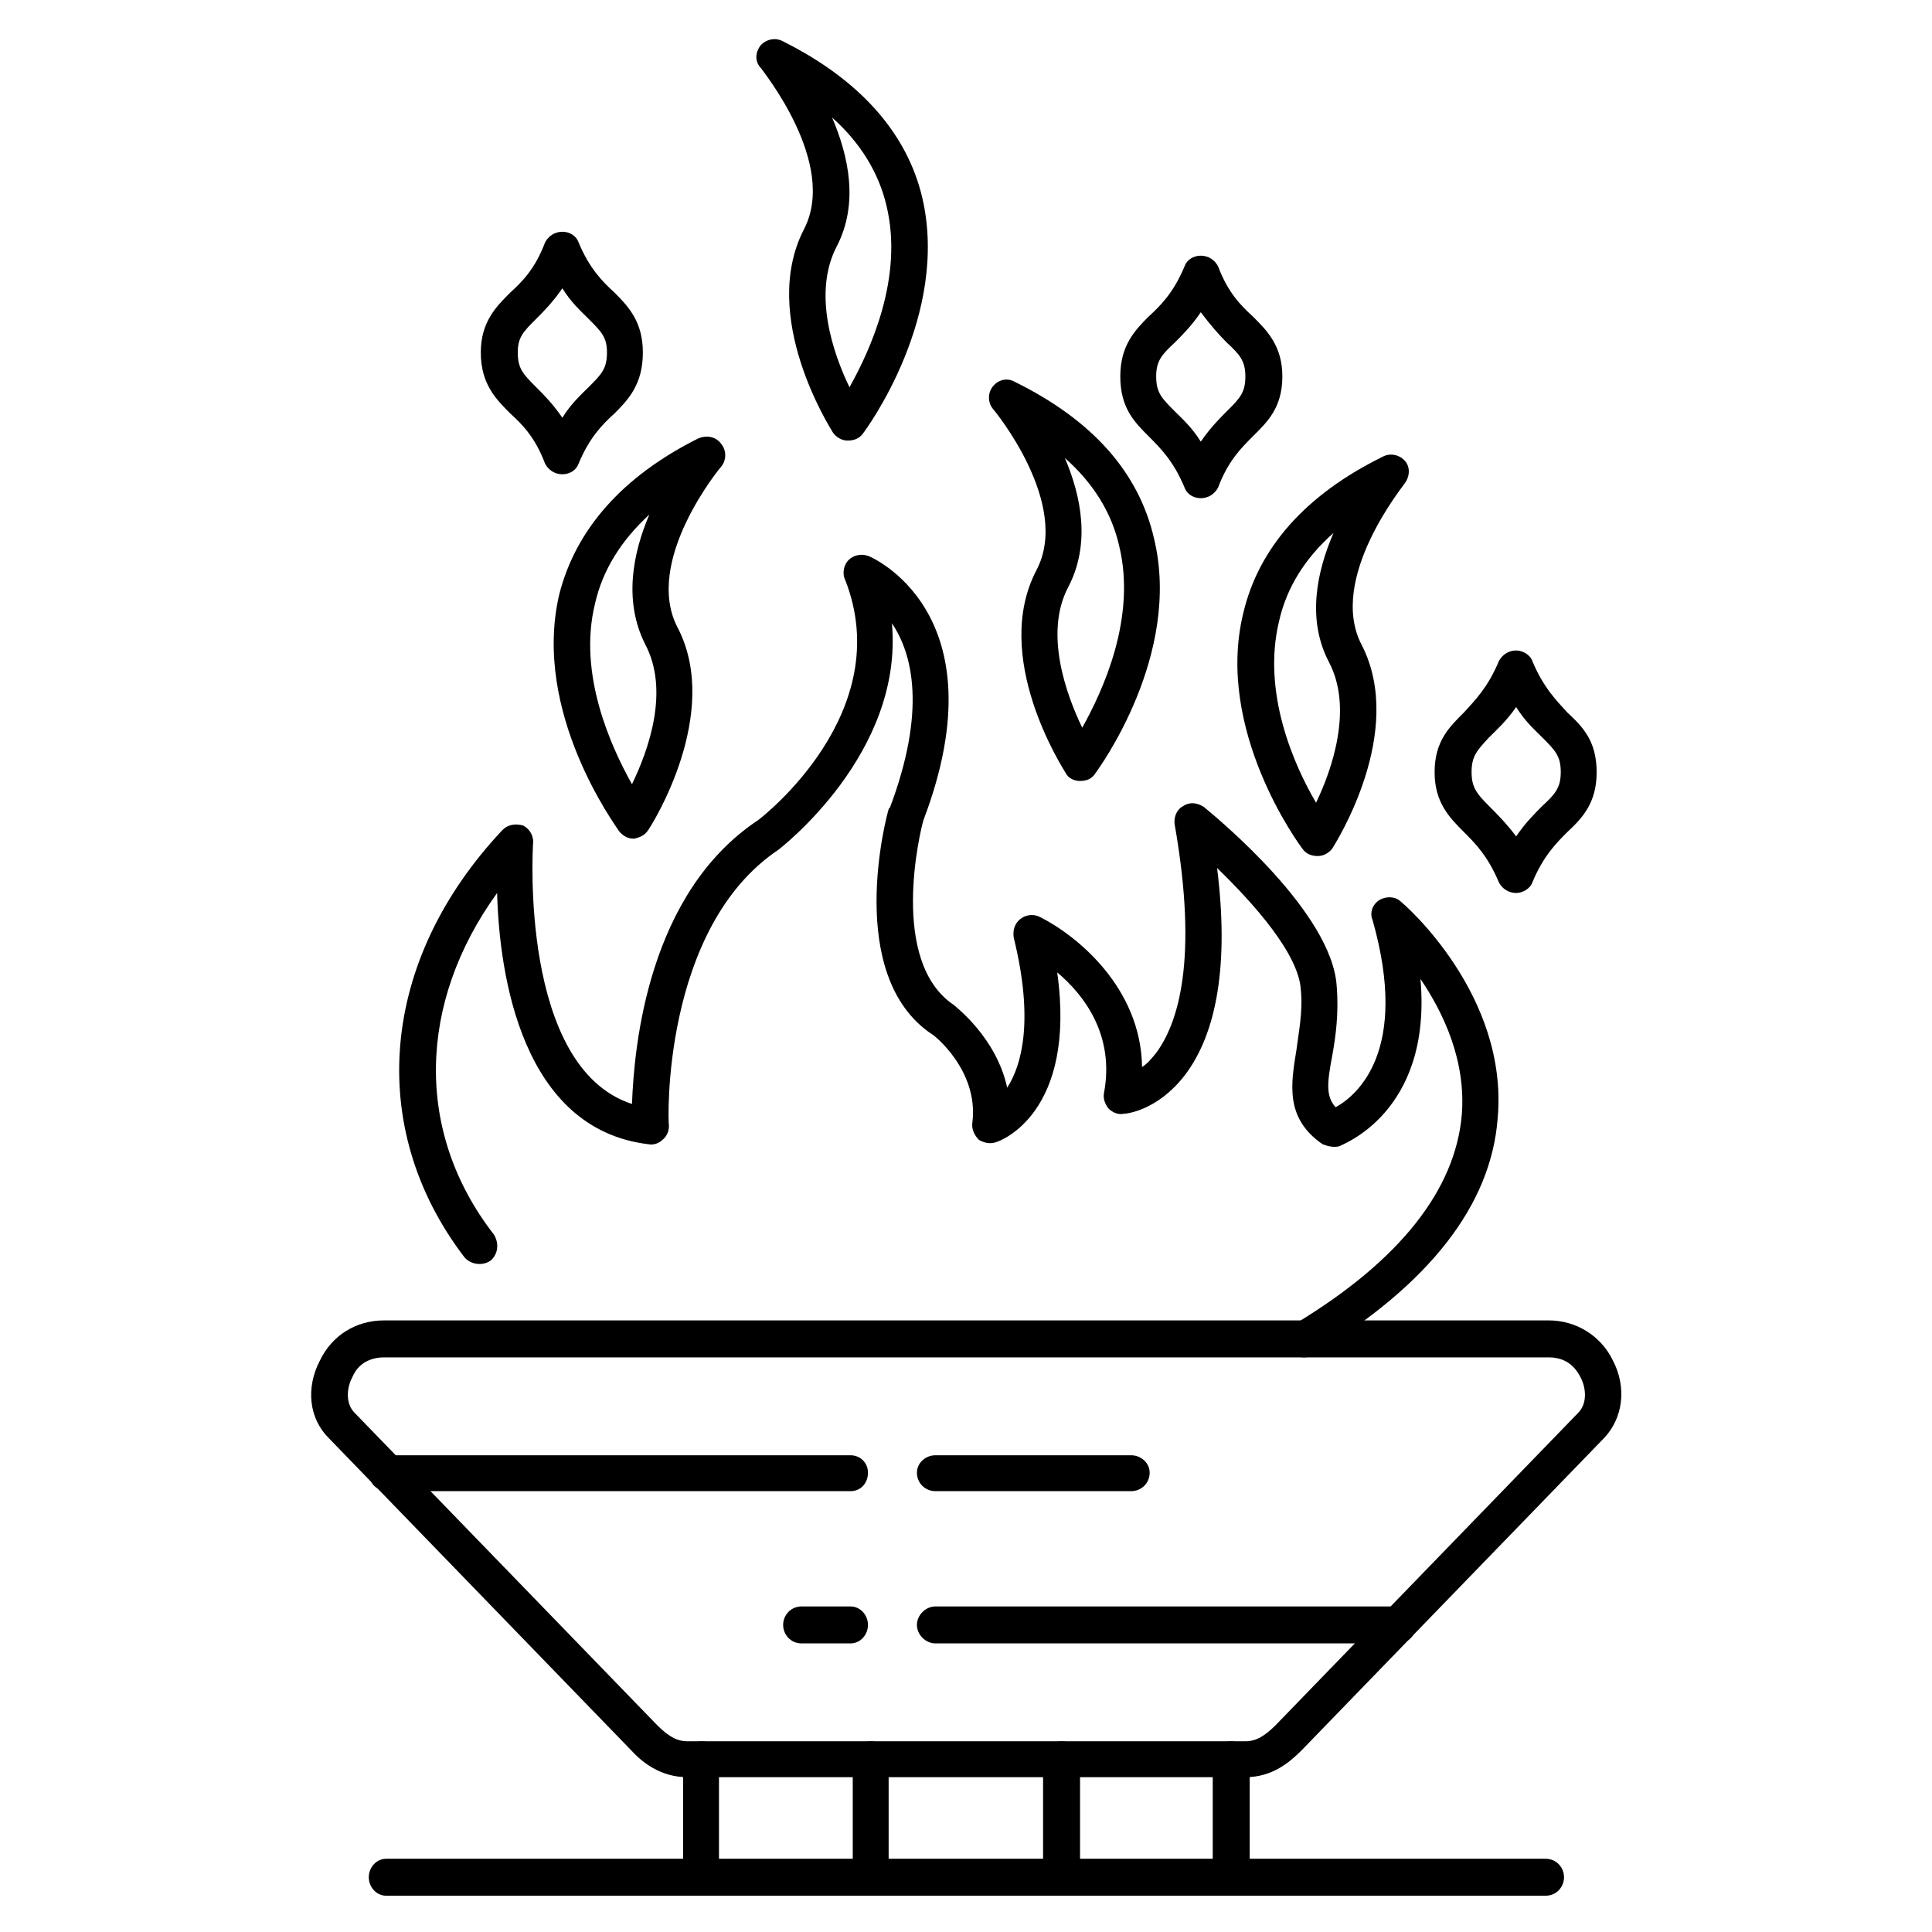 <svg xmlns="http://www.w3.org/2000/svg" xmlns:xlink="http://www.w3.org/1999/xlink" width="1080" zoomAndPan="magnify" viewBox="0 0 810 810" height="1080" preserveAspectRatio="xMidYMid meet"><defs><clipPath id="2e922a2a00"><path d="M 286 730 L 373 730 L 373 794.793 L 286 794.793 Z M 286 730 " clip-rule="nonzero"></path></clipPath><clipPath id="c056bbd223"><path d="M 437 730 L 524 730 L 524 794.793 L 437 794.793 Z M 437 730 " clip-rule="nonzero"></path></clipPath><clipPath id="bc43e7024c"><path d="M 154 779 L 656 779 L 656 794.793 L 154 794.793 Z M 154 779 " clip-rule="nonzero"></path></clipPath></defs><path fill="#000000" d="M 546.746 569.09 C 544.469 569.09 541.73 567.723 540.363 564.984 C 538.086 561.793 539.453 556.777 543.102 554.953 C 586.871 528.508 610.129 498.871 612.863 467.41 C 614.688 444.609 605.113 424.547 595.535 410.414 C 600.551 466.953 561.793 480.176 561.34 480.633 C 559.059 481.09 556.777 480.633 554.5 479.719 C 538.539 468.777 541.277 454.188 543.555 440.051 C 544.469 432.754 546.293 424.094 545.379 414.973 C 544.469 399.926 525.773 378.949 510.27 363.902 C 515.285 404.027 510.27 433.211 496.59 450.992 C 485.191 465.586 472.426 466.953 471.059 466.953 C 468.777 467.41 466.496 466.496 464.672 464.672 C 463.305 462.848 462.395 460.57 462.848 458.289 C 467.41 434.125 454.641 417.254 443.242 407.676 C 451.449 466.496 419.531 478.352 417.707 478.809 C 415.43 479.719 412.691 479.266 410.414 477.895 C 408.59 476.074 407.223 473.336 407.676 470.602 C 410.414 448.715 391.262 433.668 390.805 433.668 C 353.871 409.043 371.656 342.016 372.566 339.281 C 372.566 339.281 372.566 338.824 373.023 338.824 C 388.527 297.789 382.598 274.078 373.934 261.312 C 378.949 316.027 326.969 355.695 326.516 356.152 C 277.27 388.98 280.008 471.055 280.461 471.969 C 280.461 474.25 279.551 476.527 277.727 477.895 C 276.359 479.266 274.078 480.176 271.797 479.719 C 218.906 473.336 209.332 409.043 208.418 374.391 C 175.133 420.445 173.766 474.703 207.051 517.566 C 209.332 521.215 208.875 525.773 205.684 528.508 C 202.492 530.789 197.477 530.332 194.738 527.141 C 153.246 472.879 159.176 402.66 210.699 347.945 C 212.98 345.664 216.172 345.211 219.363 346.121 C 222.098 347.488 223.922 350.68 223.465 353.871 C 223.465 354.785 217.539 447.348 264.957 462.848 C 265.871 438.227 271.797 374.391 317.852 343.84 C 319.676 342.473 376.215 298.699 354.328 243.074 C 352.961 240.336 353.871 236.688 355.695 234.863 C 357.977 232.586 361.168 232.129 363.902 233.043 C 364.359 233.043 420.445 256.297 387.16 343.84 C 385.789 348.402 372.566 403.117 399.926 421.355 C 400.836 422.27 417.707 435.035 422.27 456.008 C 428.195 446.891 433.668 428.195 425.004 393.086 C 424.547 389.895 425.461 387.16 427.738 385.336 C 430.02 383.512 433.211 383.055 435.945 384.422 C 451.449 392.176 478.352 414.062 478.809 447.348 C 481.09 445.977 482.91 443.699 484.734 441.418 C 493.855 429.109 502.52 402.66 492.488 345.664 C 492.031 342.473 493.398 339.281 496.137 337.914 C 498.871 336.09 502.062 336.547 504.797 338.371 C 510.27 342.93 558.602 382.598 560.426 413.605 C 561.34 425.004 559.969 434.578 558.602 442.332 C 556.324 454.188 555.867 459.656 559.969 464.219 C 569.09 459.203 590.977 440.508 575.473 385.789 C 574.105 382.598 575.473 378.949 578.664 377.129 C 581.402 375.758 585.047 375.758 587.328 378.039 C 589.152 379.406 632.469 417.254 627.91 468.777 C 625.176 505.254 599.184 538.539 550.852 567.723 C 549.484 568.633 548.117 569.09 546.746 569.09 Z M 546.746 569.09 " fill-opacity="1" fill-rule="evenodd"></path><path fill="#000000" d="M 265.414 351.594 C 263.137 351.594 260.855 350.227 259.488 348.402 C 258.121 346.121 223.012 298.699 234.41 249.457 C 241.25 222.098 260.855 199.754 292.773 183.797 C 295.965 182.43 300.07 182.883 302.348 186.078 C 304.629 188.812 304.629 192.914 302.348 195.652 C 301.891 196.109 269.52 235.32 284.109 263.137 C 302.805 299.156 273.168 346.121 271.797 347.945 C 270.43 350.227 268.152 351.137 265.871 351.594 C 265.871 351.594 265.414 351.594 265.414 351.594 Z M 272.254 215.715 C 260.398 226.656 252.648 238.969 249.457 253.105 C 242.16 282.742 256.297 313.293 264.957 328.793 C 271.797 314.66 280.918 289.582 270.43 269.973 C 261.312 251.734 265.414 231.672 272.254 215.715 Z M 272.254 215.715 " fill-opacity="1" fill-rule="evenodd"></path><path fill="#000000" d="M 452.816 327.426 C 450.082 327.426 447.801 326.059 446.891 324.234 C 445.523 321.953 415.43 275.445 434.578 238.969 C 449.172 211.156 416.797 171.941 416.34 171.484 C 414.062 168.75 414.062 164.645 416.34 161.91 C 418.621 159.176 422.27 158.262 425.461 160.086 C 457.832 176.047 477.441 197.93 483.824 225.746 C 495.68 274.535 460.57 322.41 459.203 324.234 C 457.832 326.516 455.555 327.426 452.816 327.426 Z M 446.434 192.004 C 453.273 207.961 457.379 228.027 447.801 246.266 C 437.77 265.414 446.891 290.949 453.73 305.086 C 462.395 289.582 476.527 259.031 469.234 228.938 C 466.039 214.801 458.289 202.492 446.434 192.004 Z M 446.434 192.004 " fill-opacity="1" fill-rule="evenodd"></path><path fill="#000000" d="M 552.219 358.887 C 549.938 358.887 547.66 357.977 546.293 356.152 C 544.469 353.871 509.359 305.996 521.215 257.207 C 527.598 229.848 547.203 207.508 579.578 191.547 C 582.77 189.723 586.871 190.637 589.152 193.371 C 591.434 196.109 590.977 200.211 588.695 202.945 C 588.695 203.402 556.324 242.617 570.914 270.43 C 589.609 306.906 559.969 353.418 558.602 355.695 C 557.234 357.52 554.953 358.887 552.676 358.887 C 552.219 358.887 552.219 358.887 552.219 358.887 Z M 559.059 223.465 C 547.203 233.953 539.453 246.266 536.262 260.398 C 528.965 290.492 542.645 321.043 551.762 336.547 C 558.602 322.41 567.266 296.875 557.234 277.727 C 547.66 259.488 552.219 239.426 559.059 223.465 Z M 559.059 223.465 " fill-opacity="1" fill-rule="evenodd"></path><path fill="#000000" d="M 355.695 184.707 C 355.695 184.707 355.695 184.707 355.242 184.707 C 352.961 184.707 350.68 183.34 349.312 181.516 C 347.945 179.238 318.309 132.727 337.004 96.25 C 351.594 68.438 319.219 29.223 319.219 28.766 C 316.484 26.031 316.484 22.383 318.762 19.191 C 321.043 16.457 325.148 15.543 328.34 17.367 C 360.258 33.328 380.32 55.668 386.703 83.027 C 398.102 132.273 363.449 179.691 361.625 181.973 C 360.258 183.797 357.977 184.707 355.695 184.707 Z M 348.855 49.285 C 355.695 65.246 360.258 85.309 350.68 103.547 C 340.648 123.152 349.312 148.23 356.152 162.367 C 364.816 146.863 378.949 116.312 371.656 86.219 C 368.465 72.539 360.711 59.773 348.855 49.285 Z M 348.855 49.285 " fill-opacity="1" fill-rule="evenodd"></path><path fill="#000000" d="M 235.777 198.844 C 232.586 198.844 229.848 197.02 228.48 194.285 C 224.379 183.34 218.906 177.867 213.891 173.309 C 207.965 167.383 201.578 161 201.578 147.773 C 201.578 135.008 207.965 128.625 213.891 122.695 C 218.906 118.137 224.379 112.664 228.48 101.723 C 229.848 98.988 232.586 97.164 235.777 97.164 C 238.969 97.164 241.703 98.988 242.617 101.723 C 247.176 112.664 252.648 118.137 257.664 122.695 C 263.59 128.625 269.52 135.008 269.52 147.773 C 269.52 161 263.59 167.383 257.664 173.309 C 252.648 177.867 247.176 183.34 242.617 194.285 C 241.703 197.02 238.969 198.844 235.777 198.844 Z M 235.777 120.871 C 231.672 126.801 228.027 130.449 224.832 133.641 C 219.363 139.113 217.082 141.391 217.082 147.773 C 217.082 154.613 219.363 156.895 224.832 162.367 C 228.027 165.559 231.672 169.207 235.777 175.133 C 239.426 169.207 243.527 165.559 246.719 162.367 C 252.191 156.895 254.473 154.613 254.473 147.773 C 254.473 141.391 252.191 139.113 246.719 133.641 C 243.527 130.449 239.426 126.801 235.777 120.871 Z M 235.777 120.871 " fill-opacity="1" fill-rule="evenodd"></path><path fill="#000000" d="M 503.43 208.875 C 500.238 208.875 497.504 207.051 496.59 204.316 C 492.031 193.371 486.559 187.898 481.543 182.883 C 475.617 176.957 469.688 171.031 469.688 157.805 C 469.688 145.039 475.617 138.656 481.543 132.727 C 486.559 128.168 492.031 122.695 496.59 111.754 C 497.504 109.02 500.238 107.195 503.43 107.195 C 506.621 107.195 509.359 109.02 510.727 111.754 C 514.828 122.695 520.301 128.168 525.316 132.727 C 531.246 138.656 537.629 145.039 537.629 157.805 C 537.629 171.031 531.246 176.957 525.316 182.883 C 520.301 187.898 514.828 193.371 510.727 204.316 C 509.359 207.051 506.621 208.875 503.43 208.875 Z M 503.43 130.902 C 499.781 136.375 495.68 140.48 492.488 143.672 C 487.016 148.688 484.734 151.422 484.734 157.805 C 484.734 164.645 487.016 166.926 492.488 172.398 C 495.68 175.59 499.781 179.238 503.43 185.164 C 507.535 179.238 511.184 175.59 514.375 172.398 C 519.844 166.926 522.125 164.645 522.125 157.805 C 522.125 151.422 519.844 148.688 514.375 143.672 C 511.184 140.48 507.535 136.375 503.43 130.902 Z M 503.43 130.902 " fill-opacity="1" fill-rule="evenodd"></path><path fill="#000000" d="M 635.66 374.391 C 632.469 374.391 629.734 372.566 628.367 369.832 C 623.805 358.887 618.336 353.418 613.773 348.855 C 607.848 342.93 601.465 336.547 601.465 323.777 C 601.465 310.555 607.848 304.629 613.773 298.699 C 618.336 293.684 623.805 288.215 628.367 277.27 C 629.734 274.535 632.469 272.711 635.66 272.711 C 638.398 272.711 641.59 274.535 642.5 277.27 C 647.059 288.215 652.531 293.684 657.09 298.699 C 663.477 304.629 669.402 310.555 669.402 323.777 C 669.402 336.547 663.477 342.93 657.09 348.855 C 652.531 353.418 647.059 358.887 642.5 369.832 C 641.59 372.566 638.398 374.391 635.66 374.391 Z M 635.66 296.422 C 631.559 302.348 627.453 305.996 624.262 309.188 C 619.246 314.66 616.965 316.938 616.965 323.777 C 616.965 330.164 619.246 332.898 624.262 337.914 C 627.453 341.105 631.559 345.211 635.66 350.68 C 639.309 345.211 643.414 341.105 646.605 337.914 C 652.074 332.898 654.355 330.164 654.355 323.777 C 654.355 316.938 652.074 314.66 646.605 309.188 C 643.414 305.996 639.309 302.348 635.66 296.422 Z M 635.66 296.422 " fill-opacity="1" fill-rule="evenodd"></path><path fill="#000000" d="M 522.125 745.094 L 288.215 745.094 C 276.812 745.094 269.062 738.711 264.504 733.695 L 137.742 602.832 C 129.535 594.625 128.168 581.855 134.098 570.457 C 139.113 559.969 149.145 553.586 161 553.586 L 649.34 553.586 C 660.738 553.586 671.227 559.969 676.242 570.457 C 682.172 581.855 680.348 594.625 672.594 602.832 L 545.836 733.695 C 540.82 738.711 533.523 745.094 522.125 745.094 Z M 161 569.09 C 155.07 569.09 150.055 571.824 147.773 577.297 C 145.496 581.402 144.582 588.242 148.688 592.344 L 275.445 723.207 C 280.008 727.766 283.652 730.047 288.215 730.047 L 522.125 730.047 C 526.684 730.047 530.332 727.766 534.891 723.207 L 661.652 592.344 C 665.754 588.242 664.844 581.402 662.562 577.297 C 659.828 571.824 655.27 569.09 649.34 569.09 Z M 161 569.09 " fill-opacity="1" fill-rule="evenodd"></path><path fill="#000000" d="M 474.25 625.176 L 392.176 625.176 C 388.07 625.176 384.422 621.98 384.422 617.422 C 384.422 613.32 388.07 610.129 392.176 610.129 L 474.25 610.129 C 478.352 610.129 482 613.32 482 617.422 C 482 621.98 478.352 625.176 474.25 625.176 Z M 356.609 625.176 L 162.367 625.176 C 158.262 625.176 154.613 621.98 154.613 617.422 C 154.613 613.32 158.262 610.129 162.367 610.129 L 356.609 610.129 C 360.711 610.129 363.902 613.32 363.902 617.422 C 363.902 621.98 360.711 625.176 356.609 625.176 Z M 356.609 625.176 " fill-opacity="1" fill-rule="evenodd"></path><path fill="#000000" d="M 585.961 689.008 L 392.176 689.008 C 388.07 689.008 384.422 685.363 384.422 681.258 C 384.422 677.156 388.07 673.508 392.176 673.508 L 585.961 673.508 C 590.52 673.508 593.711 677.156 593.711 681.258 C 593.711 685.363 590.52 689.008 585.961 689.008 Z M 356.609 689.008 L 336.09 689.008 C 331.531 689.008 328.34 685.363 328.34 681.258 C 328.34 677.156 331.531 673.508 336.09 673.508 L 356.609 673.508 C 360.711 673.508 363.902 677.156 363.902 681.258 C 363.902 685.363 360.711 689.008 356.609 689.008 Z M 356.609 689.008 " fill-opacity="1" fill-rule="evenodd"></path><g clip-path="url(#2e922a2a00)"><path fill="#000000" d="M 365.273 794.793 C 360.711 794.793 357.52 791.145 357.52 787.043 L 357.52 737.344 C 357.52 733.238 360.711 730.047 365.273 730.047 C 369.375 730.047 372.566 733.238 372.566 737.344 L 372.566 787.043 C 372.566 791.145 369.375 794.793 365.273 794.793 Z M 294.141 794.793 C 290.039 794.793 286.391 791.145 286.391 787.043 L 286.391 737.344 C 286.391 733.238 290.039 730.047 294.141 730.047 C 298.246 730.047 301.438 733.238 301.438 737.344 L 301.438 787.043 C 301.438 791.145 298.246 794.793 294.141 794.793 Z M 294.141 794.793 " fill-opacity="1" fill-rule="evenodd"></path></g><g clip-path="url(#c056bbd223)"><path fill="#000000" d="M 516.199 794.793 C 512.094 794.793 508.445 791.145 508.445 787.043 L 508.445 737.344 C 508.445 733.238 512.094 730.047 516.199 730.047 C 520.301 730.047 523.949 733.238 523.949 737.344 L 523.949 787.043 C 523.949 791.145 520.301 794.793 516.199 794.793 Z M 445.066 794.793 C 440.961 794.793 437.316 791.145 437.316 787.043 L 437.316 737.344 C 437.316 733.238 440.961 730.047 445.066 730.047 C 449.172 730.047 452.816 733.238 452.816 737.344 L 452.816 787.043 C 452.816 791.145 449.172 794.793 445.066 794.793 Z M 445.066 794.793 " fill-opacity="1" fill-rule="evenodd"></path></g><g clip-path="url(#bc43e7024c)"><path fill="#000000" d="M 647.973 794.793 L 161.91 794.793 C 157.805 794.793 154.613 791.145 154.613 787.043 C 154.613 782.938 157.805 779.293 161.91 779.293 L 647.973 779.293 C 652.531 779.293 655.723 782.938 655.723 787.043 C 655.723 791.145 652.531 794.793 647.973 794.793 Z M 647.973 794.793 " fill-opacity="1" fill-rule="evenodd"></path></g></svg>